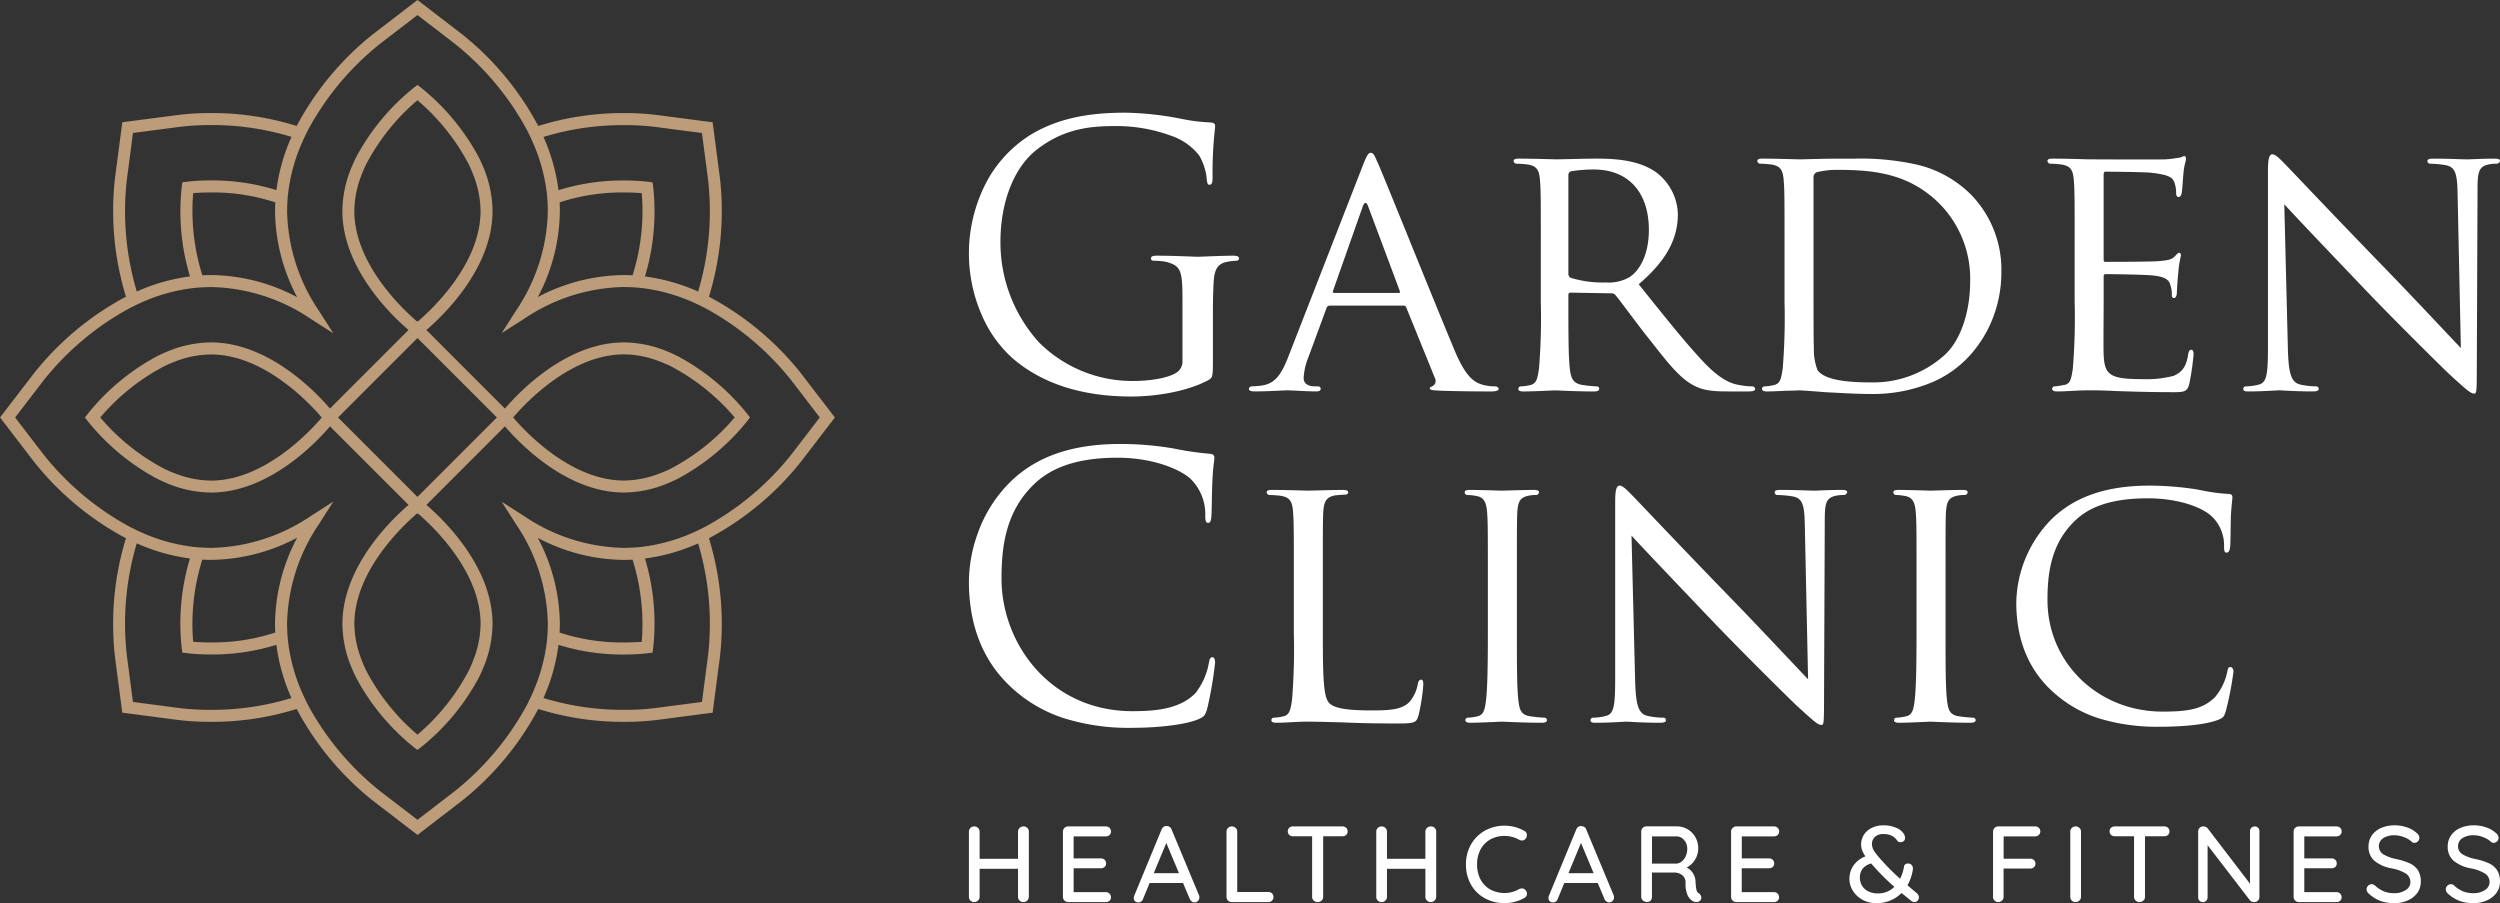 <svg xmlns="http://www.w3.org/2000/svg" width="381.011" height="137.642" viewBox="0 0 381.011 137.642">
  <rect x="0" y="0" width="381.011" height="137.642" fill="#333333" stroke="none"/>
  <g id="Group_1" data-name="Group 1" transform="translate(-47.795 -40.401)">
    <path id="Kształt_11" data-name="Kształt 11" d="M424.782,178.043a6.191,6.191,0,0,1-2.128-.337,5.409,5.409,0,0,1-1.764-1.1.878.878,0,0,1-.347-.675.751.751,0,0,1,.231-.534.73.73,0,0,1,.544-.241.69.69,0,0,1,.479.183,4.566,4.566,0,0,0,1.361.9,4.19,4.19,0,0,0,1.59.29,3.105,3.105,0,0,0,1.754-.478,1.422,1.422,0,0,0,.718-1.2,1.551,1.551,0,0,0-.718-1.327,6.39,6.39,0,0,0-2.134-.78,5.7,5.7,0,0,1-2.612-1.138,2.748,2.748,0,0,1-.917-2.19,2.926,2.926,0,0,1,.513-1.705,3.309,3.309,0,0,1,1.418-1.127,5.086,5.086,0,0,1,2.043-.4,5.654,5.654,0,0,1,1.929.329,4.084,4.084,0,0,1,1.47.872.95.95,0,0,1,.378.71.747.747,0,0,1-.222.527.721.721,0,0,1-.536.23.559.559,0,0,1-.38-.132,3.4,3.4,0,0,0-1.188-.724,4.034,4.034,0,0,0-1.451-.3,3.053,3.053,0,0,0-1.754.454,1.459,1.459,0,0,0,0,2.431,6.17,6.17,0,0,0,1.937.725,10.358,10.358,0,0,1,2.1.657,2.975,2.975,0,0,1,1.262,1.053,3.187,3.187,0,0,1,.445,1.763,2.855,2.855,0,0,1-.536,1.7,3.559,3.559,0,0,1-1.46,1.151A4.928,4.928,0,0,1,424.782,178.043Zm-12.07,0a6.191,6.191,0,0,1-2.128-.337,5.416,5.416,0,0,1-1.764-1.1.878.878,0,0,1-.347-.675.751.751,0,0,1,.231-.534.731.731,0,0,1,.544-.241.685.685,0,0,1,.478.183,4.589,4.589,0,0,0,1.361.9,4.2,4.2,0,0,0,1.591.29,3.108,3.108,0,0,0,1.756-.478,1.422,1.422,0,0,0,.718-1.2,1.551,1.551,0,0,0-.718-1.327,6.4,6.4,0,0,0-2.136-.78,5.7,5.7,0,0,1-2.612-1.138,2.748,2.748,0,0,1-.917-2.19,2.926,2.926,0,0,1,.513-1.705,3.308,3.308,0,0,1,1.418-1.127,5.09,5.09,0,0,1,2.045-.4,5.654,5.654,0,0,1,1.929.329,4.07,4.07,0,0,1,1.469.872.948.948,0,0,1,.378.71.746.746,0,0,1-.221.527.721.721,0,0,1-.536.23.559.559,0,0,1-.38-.132A3.4,3.4,0,0,0,414.2,168a4.034,4.034,0,0,0-1.451-.3,3.056,3.056,0,0,0-1.756.454,1.459,1.459,0,0,0,0,2.431,6.168,6.168,0,0,0,1.938.725,10.374,10.374,0,0,1,2.1.657,2.975,2.975,0,0,1,1.262,1.053,3.187,3.187,0,0,1,.445,1.763,2.855,2.855,0,0,1-.535,1.7,3.56,3.56,0,0,1-1.46,1.151A4.933,4.933,0,0,1,412.712,178.043Zm-79,0a4.218,4.218,0,0,1-2.071-.518,3.935,3.935,0,0,1-1.459-1.368,3.321,3.321,0,0,1-.527-1.784,3.593,3.593,0,0,1,.609-2.053,4.045,4.045,0,0,1,1.831-1.409,4.424,4.424,0,0,1-.494-.9,2.46,2.46,0,0,1-.165-.891,2.755,2.755,0,0,1,.412-1.473,2.937,2.937,0,0,1,1.186-1.062,3.92,3.92,0,0,1,1.8-.4,4.736,4.736,0,0,1,2.005.4,2.364,2.364,0,0,1,1.179,1.029,1.124,1.124,0,0,1,.115.509.59.59,0,0,1-.19.445.7.7,0,0,1-.5.18.57.57,0,0,1-.527-.263,2.185,2.185,0,0,0-.85-.733,2.9,2.9,0,0,0-1.229-.237,1.816,1.816,0,0,0-1.294.428,1.45,1.45,0,0,0-.454,1.1,2.1,2.1,0,0,0,.428,1.2,14.9,14.9,0,0,0,1.221,1.464l.3.33a32.072,32.072,0,0,0,2.341,2.29,6.236,6.236,0,0,0,.594-1.848c.054-.316.276-.476.66-.476a.64.64,0,0,1,.536.274.813.813,0,0,1,.157.632,7,7,0,0,1-.824,2.407c.486.423.945.81,1.4,1.182a.918.918,0,0,1,.346.677.756.756,0,0,1-.182.462.58.58,0,0,1-.478.23.766.766,0,0,1-.462-.131L337.6,176.5A5.3,5.3,0,0,1,333.709,178.043ZM332.982,172h0a2.476,2.476,0,0,0-1.335.823,2.2,2.2,0,0,0-.4,1.319,2.449,2.449,0,0,0,.3,1.187,2.279,2.279,0,0,0,.922.887,3.2,3.2,0,0,0,1.551.345,3.456,3.456,0,0,0,2.489-1.005,32.964,32.964,0,0,1-2.984-2.93c-.14-.15-.308-.343-.545-.626ZM277.1,178.043a6.215,6.215,0,0,1-2.944-.709,5.351,5.351,0,0,1-2.143-2.058,6.105,6.105,0,0,1-.8-3.159,6,6,0,0,1,.765-3.008A5.618,5.618,0,0,1,274.091,167a6.208,6.208,0,0,1,6.012.024.7.7,0,0,1,.394.66.846.846,0,0,1-.2.543.641.641,0,0,1-.544.265.925.925,0,0,1-.445-.113,4.44,4.44,0,0,0-2.21-.576,4.325,4.325,0,0,0-2.184.541,3.8,3.8,0,0,0-1.477,1.523,4.693,4.693,0,0,0-.527,2.25,4.838,4.838,0,0,0,.544,2.354,3.75,3.75,0,0,0,1.5,1.507,4.448,4.448,0,0,0,2.144.518,4.258,4.258,0,0,0,2.21-.591.92.92,0,0,1,.429-.1.7.7,0,0,1,.577.28.852.852,0,0,1,.2.528.7.7,0,0,1-.108.372.768.768,0,0,1-.289.272,6.257,6.257,0,0,1-1.443.577A6.142,6.142,0,0,1,277.1,178.043Zm15.946-.114a.687.687,0,0,1-.421-.141,1,1,0,0,1-.305-.385l-1.021-2.424h-5.1l-1.005,2.439a.728.728,0,0,1-.274.38.707.707,0,0,1-.419.131.718.718,0,0,1-.527-.181.665.665,0,0,1-.183-.494,1.917,1.917,0,0,1,.034-.265l4.2-10.175a.922.922,0,0,1,.321-.406.664.664,0,0,1,.374-.112,1.244,1.244,0,0,1,.54.137.711.711,0,0,1,.281.381l4.189,10.043a1.011,1.011,0,0,1,.049.314.748.748,0,0,1-.742.758Zm-4.3-9.057-1.912,4.609h3.842Zm-58.9,9.057a.687.687,0,0,1-.421-.141.987.987,0,0,1-.305-.385l-1.021-2.424H223l-1.006,2.439a.721.721,0,0,1-.273.38.707.707,0,0,1-.419.131.722.722,0,0,1-.528-.181.668.668,0,0,1-.182-.494,1.914,1.914,0,0,1,.034-.265l4.2-10.175a.93.93,0,0,1,.32-.406.669.669,0,0,1,.375-.112.789.789,0,0,1,.1.006.8.8,0,0,1,.445.131.717.717,0,0,1,.281.381l4.189,10.043a1.011,1.011,0,0,1,.049.314.75.75,0,0,1-.743.758Zm-4.3-9.057-1.913,4.609h3.842Zm178.334,9.007h-5.738a.788.788,0,0,1-.791-.792v-9.943a.791.791,0,0,1,.791-.794h5.738a.791.791,0,0,1,.57.216.739.739,0,0,1,.222.557.693.693,0,0,1-.222.536.786.786,0,0,1-.57.208h-4.9v3.358h4.155a.8.8,0,0,1,.569.212.733.733,0,0,1,.222.545.681.681,0,0,1-.222.543.806.806,0,0,1-.569.2h-4.155v3.64h4.9a.775.775,0,0,1,.792.774.7.7,0,0,1-.222.536A.8.8,0,0,1,403.871,177.88Zm-12.531,0a1.073,1.073,0,0,1-.355-.058.585.585,0,0,1-.272-.173l-6.481-8.432v7.939a.711.711,0,0,1-.207.518.7.7,0,0,1-.518.206.67.67,0,0,1-.512-.206.729.729,0,0,1-.2-.518V167.144a.786.786,0,0,1,.222-.572.753.753,0,0,1,.553-.222,1.012,1.012,0,0,1,.38.074.669.669,0,0,1,.281.208l6.464,8.446v-8a.7.7,0,0,1,.207-.518.712.712,0,0,1,.518-.206.69.69,0,0,1,.512.206.734.734,0,0,1,.2.518v10a.807.807,0,0,1-.222.577A.766.766,0,0,1,391.341,177.88Zm-17.478,0a.843.843,0,0,1-.6-.23.75.75,0,0,1-.238-.562v-9.237H370.1a.811.811,0,0,1-.569-.206.712.712,0,0,1-.222-.551.7.7,0,0,1,.222-.537.814.814,0,0,1,.569-.206h7.537a.825.825,0,0,1,.57.206.722.722,0,0,1,.222.553.68.68,0,0,1-.222.541.831.831,0,0,1-.57.2H374.7v9.237a.748.748,0,0,1-.239.562A.837.837,0,0,1,373.863,177.88Zm-9.746,0a.781.781,0,0,1-.587-.23.807.807,0,0,1-.221-.577v-9.928a.765.765,0,0,1,.23-.562.8.8,0,0,1,.593-.232.8.8,0,0,1,.57.232.754.754,0,0,1,.239.562v9.928a.763.763,0,0,1-.247.577A.822.822,0,0,1,364.117,177.88Zm-11.774,0a.783.783,0,0,1-.577-.23.758.758,0,0,1-.231-.562v-9.943a.791.791,0,0,1,.791-.794h5.623a.79.79,0,0,1,.569.216.739.739,0,0,1,.222.557.7.7,0,0,1-.229.521.782.782,0,0,1-.562.223h-4.8v3.407h4.056a.791.791,0,0,1,.57.214.742.742,0,0,1,.222.561.688.688,0,0,1-.222.511.8.8,0,0,1-.57.211H353.15v4.315a.745.745,0,0,1-.239.562A.79.79,0,0,1,352.343,177.88Zm-34.2,0h-5.738a.79.79,0,0,1-.792-.792v-9.943a.793.793,0,0,1,.792-.794h5.738a.794.794,0,0,1,.57.216.739.739,0,0,1,.222.557.693.693,0,0,1-.222.536.789.789,0,0,1-.57.208h-4.9v3.358H317.4a.8.8,0,0,1,.569.212.733.733,0,0,1,.222.545.681.681,0,0,1-.222.543.806.806,0,0,1-.569.2h-4.156v3.64h4.9a.775.775,0,0,1,.792.774.7.7,0,0,1-.222.536A.805.805,0,0,1,318.144,177.88Zm-11.822,0a.977.977,0,0,1-.528-.131,2.041,2.041,0,0,1-.808-.907,4.261,4.261,0,0,1-.313-1.842,1.478,1.478,0,0,0-.495-1.22,2.013,2.013,0,0,0-1.286-.4H299.56v3.7a.832.832,0,0,1-.2.57.657.657,0,0,1-.512.222.983.983,0,0,1-.652-.23.71.71,0,0,1-.271-.562v-9.943a.791.791,0,0,1,.791-.794h4.634a3.188,3.188,0,0,1,1.633.438,3.261,3.261,0,0,1,1.186,1.2,3.368,3.368,0,0,1,.446,1.72,3.237,3.237,0,0,1-.495,1.723,3.187,3.187,0,0,1-1.269,1.193,2.457,2.457,0,0,1,.965.872,2.614,2.614,0,0,1,.387,1.3,9.119,9.119,0,0,0,.148,1.276.706.706,0,0,0,.364.483.89.89,0,0,1,.264.29.705.705,0,0,1,.1.355.59.59,0,0,1-.221.508A.879.879,0,0,1,306.321,177.88Zm-6.762-10.012v4.148h3.76a1.424,1.424,0,0,0,.782-.328,2.139,2.139,0,0,0,.6-.8,2.67,2.67,0,0,0,.231-1.128,1.964,1.964,0,0,0-.486-1.341,1.528,1.528,0,0,0-1.179-.551ZM265.838,177.88a.791.791,0,0,1-.569-.23.76.76,0,0,1-.239-.577v-4.265h-5.853v4.265a.76.76,0,0,1-.248.577.822.822,0,0,1-.577.23.778.778,0,0,1-.586-.23.8.8,0,0,1-.222-.577v-9.928a.762.762,0,0,1,.231-.562.843.843,0,0,1,1.162,0,.752.752,0,0,1,.239.562v4.145h5.853v-4.145a.74.74,0,0,1,.247-.562.826.826,0,0,1,.577-.232.817.817,0,0,1,.595.222.768.768,0,0,1,.231.572v9.928a.859.859,0,0,1-.248.577A.809.809,0,0,1,265.838,177.88Zm-17.231,0a.839.839,0,0,1-.6-.23.747.747,0,0,1-.238-.562v-9.237h-2.92a.815.815,0,0,1-.57-.206.779.779,0,0,1,0-1.088.818.818,0,0,1,.57-.206h7.537a.82.82,0,0,1,.569.206.719.719,0,0,1,.222.553.678.678,0,0,1-.222.541.827.827,0,0,1-.569.2h-2.935v9.237a.748.748,0,0,1-.239.562A.838.838,0,0,1,248.607,177.88Zm-7.52,0h-5.574a.757.757,0,0,1-.569-.23.775.775,0,0,1-.222-.562v-9.943a.762.762,0,0,1,.231-.562.843.843,0,0,1,1.162,0,.754.754,0,0,1,.238.562v9.2h4.733a.792.792,0,0,1,.569.213.742.742,0,0,1,.223.56.719.719,0,0,1-.223.543A.778.778,0,0,1,241.087,177.88Zm-24.766,0h-5.738a.788.788,0,0,1-.792-.792v-9.943a.791.791,0,0,1,.792-.794h5.738a.794.794,0,0,1,.57.216.742.742,0,0,1,.221.557.7.7,0,0,1-.221.536.789.789,0,0,1-.57.208h-4.9v3.358h4.155a.8.8,0,0,1,.57.212.736.736,0,0,1,.222.545.692.692,0,0,1-.222.543.81.81,0,0,1-.57.2h-4.155v3.64h4.9a.773.773,0,0,1,.791.774.7.7,0,0,1-.221.536A.805.805,0,0,1,216.32,177.88Zm-12.565,0a.785.785,0,0,1-.57-.23.773.773,0,0,1-.239-.577v-4.265h-5.853v4.265a.763.763,0,0,1-.247.577.825.825,0,0,1-.577.23.781.781,0,0,1-.587-.23.807.807,0,0,1-.222-.577v-9.928a.765.765,0,0,1,.231-.562.8.8,0,0,1,.593-.232.792.792,0,0,1,.569.232.752.752,0,0,1,.239.562v4.145h5.853v-4.145a.74.74,0,0,1,.247-.562.869.869,0,0,1,1.172-.01.768.768,0,0,1,.231.572v9.928a.859.859,0,0,1-.248.577A.808.808,0,0,1,203.756,177.88Zm16.628-26.556a33.015,33.015,0,0,1-10.589-1.511,21.461,21.461,0,0,1-7.647-4.448c-4.437-3.975-6.686-9.47-6.686-16.333a22.082,22.082,0,0,1,1.251-7.077,20.788,20.788,0,0,1,4.939-7.989c3.979-3.973,9.492-5.9,16.855-5.9a47.844,47.844,0,0,1,8.013.662l.232.043a46.086,46.086,0,0,0,5.4.785c.6.056.717.265.717.608a6.135,6.135,0,0,1-.062.684c-.058.476-.146,1.2-.213,2.4-.066,1.07-.093,2.567-.115,3.769-.015.846-.029,1.574-.051,1.917-.059.866-.184,1.158-.5,1.158-.377,0-.441-.357-.441-1.158a7.573,7.573,0,0,0-2.321-5.63c-1.828-1.565-5.955-3.145-11.053-3.145-5.758,0-9.915,1.318-12.71,4.029-4.383,4.194-4.973,9.632-4.973,14.4,0,9.929,7.462,20.2,19.949,20.2,3.594,0,7.246-.334,9.617-2.758a10.516,10.516,0,0,0,2.045-4.635c.107-.585.207-.829.553-.829.242,0,.387.31.387.829a57.808,57.808,0,0,1-1.216,7.064c-.329,1.036-.436,1.155-1.436,1.6C227.98,150.991,223.5,151.323,220.383,151.323Zm156.638-.165a30.262,30.262,0,0,1-9.317-1.27A18.787,18.787,0,0,1,361,146.135c-3.924-3.372-5.913-8.05-5.913-13.9a18.512,18.512,0,0,1,5.47-12.8c3.518-3.38,8.363-5.023,14.81-5.023a47.91,47.91,0,0,1,7.073.552l.795.147a27.812,27.812,0,0,0,4.179.57c.538,0,.608.266.608.5,0,.168-.021.371-.053.678-.042.4-.105,1.006-.167,1.974-.025.7-.038,1.6-.051,2.463v.016c-.015,1.008-.029,1.961-.059,2.322-.064.82-.336.993-.553.993-.329,0-.387-.32-.387-.993a6.077,6.077,0,0,0-2.045-4.69c-1.88-1.577-5.632-2.6-9.559-2.6-5.02,0-8.6,1.065-10.942,3.257-3.846,3.545-4.365,8.182-4.365,12.25,0,9.53,7.694,17,17.517,17,3.846,0,6.142-.341,8.013-2.205a8.67,8.67,0,0,0,1.88-3.921c.108-.493.163-.663.5-.663.218,0,.441.335.441.663a49.333,49.333,0,0,1-1.16,6.016c-.275.88-.38,1.046-1.216,1.381C383.364,151.056,378.849,151.159,377.021,151.159Zm-51.624-.278c-.5,0-.985-.375-3.7-2.869-.47-.416-7.436-7.256-12.655-12.69-5.8-6.079-11.133-11.67-12.6-13.3l.553,22.129c.109,3.814.531,5.015,1.879,5.353a11.6,11.6,0,0,0,2.43.275.379.379,0,0,1,.388.387c0,.257-.3.387-.885.387-1.973,0-3.5-.084-4.41-.134-.351-.019-.6-.033-.73-.033s-.425.016-.824.038c-.877.048-2.344.129-3.873.129-.5,0-.773-.062-.773-.387a.379.379,0,0,1,.387-.387,7.681,7.681,0,0,0,1.99-.275c1.209-.331,1.381-1.544,1.381-5.849V116.78c0-1.641.2-2.373.663-2.373.477,0,1.16.7,1.659,1.211.081.083.154.157.221.224.25.25,1.153,1.2,2.52,2.634,2.9,3.043,7.751,8.137,12.842,13.369,3.134,3.237,6.388,6.685,8.764,9.2l.005.006c1.233,1.307,2.207,2.339,2.726,2.876l-.5-23.508c-.056-3.028-.327-4.082-1.824-4.357a15.294,15.294,0,0,0-2.376-.222.387.387,0,0,1-.386-.441c0-.276.376-.332.941-.332,1.472,0,3,.049,4.009.082.516.017.889.029,1.073.029s.514-.013.922-.031c.766-.032,1.921-.08,3.222-.08.437,0,.885.039.885.332a.547.547,0,0,1-.553.441,5.5,5.5,0,0,0-1.16.11c-1.63.336-1.713,1.312-1.713,4.085l-.112,27.479C325.782,150.631,325.724,150.881,325.4,150.881Zm-64.5-.219c-3.4,0-6.162-.054-8.455-.166l-1.384-.036c-1.564-.042-2.8-.075-3.921-.075-.7,0-1.367.018-1.991.055-1.056.059-2.065.113-2.817.113-.52,0-.773-.127-.773-.387a.376.376,0,0,1,.386-.387,7.424,7.424,0,0,0,1.491-.219c.911-.216,1.046-1.068,1.252-2.359l.02-.125a94.964,94.964,0,0,0,.276-10.155v-8.278c0-7.292,0-8.606-.111-10.1-.113-1.652-.415-2.377-1.99-2.593a15.6,15.6,0,0,0-1.657-.11.467.467,0,0,1-.387-.385c0-.276.224-.388.773-.388,1.633,0,3.7.06,4.808.092.39.011.647.019.719.019s.391-.009.848-.021h.009c1.2-.031,3.426-.09,4.5-.09.528,0,.774.123.774.388,0,.167-.222.33-.387.33-.341,0-1.07.057-1.6.11-1.438.274-1.715,1.005-1.823,2.648-.056,1.492-.056,2.806-.056,10.1v8.39c0,6.679.094,9.694,1,10.539.784.783,2.657,1.1,6.466,1.1,2.723,0,4.737-.1,5.857-1.433a5.756,5.756,0,0,0,1.16-2.651c.065-.379.25-.606.5-.606.227,0,.332.228.332.718a29.419,29.419,0,0,1-.719,4.69C263.666,150.481,263.537,150.662,260.9,150.662Zm87.218-.11c-2.106,0-4.508-.1-5.533-.146-.3-.013-.5-.021-.545-.021-.083,0-.417.015-.88.036-1.078.049-2.883.131-3.928.131-.52,0-.773-.127-.773-.387a.376.376,0,0,1,.386-.387,7.449,7.449,0,0,0,1.492-.219c.932-.221,1.1-1.086,1.271-2.484.194-1.691.276-4.728.276-10.155v-8.278c0-7.292,0-8.606-.111-10.1-.113-1.638-.532-2.325-1.546-2.535a8.507,8.507,0,0,0-1.492-.167.413.413,0,0,1-.387-.385c0-.276.224-.388.773-.388,1.133,0,2.971.055,4.069.088.446.013.768.023.849.023.062,0,.357-.009.765-.021,1.055-.031,3.02-.09,4.1-.09.55,0,.775.112.775.388a.468.468,0,0,1-.388.385,5.484,5.484,0,0,0-1.216.11c-1.326.275-1.6.919-1.713,2.593-.056,1.492-.056,2.806-.056,10.1v8.278c0,4.593,0,8.221.221,10.155.168,1.4.344,2.264,1.768,2.484a20.664,20.664,0,0,0,2.211.219.376.376,0,0,1,.386.387C348.889,150.415,348.615,150.552,348.116,150.552Zm-65.33,0c-2.106,0-4.508-.1-5.533-.146-.3-.013-.5-.021-.545-.021-.084,0-.419.015-.882.036-1.081.049-2.883.131-3.926.131-.52,0-.773-.127-.773-.387a.376.376,0,0,1,.386-.387,7.423,7.423,0,0,0,1.491-.219c.933-.221,1.1-1.086,1.272-2.484.194-1.691.276-4.728.276-10.155v-8.278c0-7.292,0-8.606-.111-10.1-.113-1.638-.532-2.325-1.546-2.535a8.521,8.521,0,0,0-1.492-.167.413.413,0,0,1-.387-.385c0-.276.224-.388.772-.388,1.133,0,2.969.055,4.067.088.449.013.772.023.853.023.062,0,.357-.009.765-.021,1.055-.031,3.02-.09,4.1-.09.55,0,.775.112.775.388a.468.468,0,0,1-.388.385,5.484,5.484,0,0,0-1.216.11c-1.326.275-1.6.919-1.713,2.593-.056,1.492-.056,2.806-.056,10.1v8.278c0,4.593,0,8.221.221,10.155.168,1.4.344,2.264,1.768,2.484a20.712,20.712,0,0,0,2.211.219.376.376,0,0,1,.386.387C283.559,150.415,283.285,150.552,282.786,150.552Zm-62.568-49.719c-7.575,0-13.692-1.987-18.181-5.9a18.8,18.8,0,0,1-4.552-6.374,23.44,23.44,0,0,1,.746-20.584,19.084,19.084,0,0,1,6.459-6.925c4.957-3.081,10.46-3.476,14.7-3.476a47.993,47.993,0,0,1,8.455.938,27.7,27.7,0,0,0,4.477.552c.595.059.663.312.663.5,0,.21-.028.471-.07.866a59.245,59.245,0,0,0-.317,6.968c0,.888-.116,1.159-.5,1.159-.275,0-.332-.328-.388-.828a8.568,8.568,0,0,0-1.16-3.641,9.2,9.2,0,0,0-4.338-3.021,24.078,24.078,0,0,0-8.649-1.449c-3.742,0-7.764.441-11.825,3.641-3.426,2.714-5.471,7.955-5.471,14.018a22.669,22.669,0,0,0,5.858,15.286,20.126,20.126,0,0,0,14.478,5.9c2.132,0,4.906-.358,6.3-1.158a2.018,2.018,0,0,0,1.106-1.933V85.99c0-4.442-.279-5.08-2.488-5.683a10.331,10.331,0,0,0-1.879-.166c-.212,0-.441-.1-.441-.333,0-.317.248-.44.884-.44,1.865,0,4.322.094,5.5.139.406.016.674.026.743.026s.432-.014.92-.033h.006c1.238-.049,3.311-.131,4.488-.131.636,0,.884.123.884.44,0,.229-.229.333-.441.333a8.134,8.134,0,0,0-1.37.164l-.012,0c-1.576.289-1.943,1.371-2.045,3.143s-.11,3.432-.11,5.738v6.181c0,2.492-.061,2.6-.719,2.981C228.481,100.181,223.619,100.833,220.218,100.833Zm112.588-.389c-1.78,0-3.919-.116-5.806-.219l-.992-.053c-2.056-.164-3.747-.278-3.98-.278-.027,0-.1,0-.209.008h-.005c-.333.015-1.025.047-1.774.047-1.349.075-2.307.111-2.929.111-.527,0-.773-.122-.773-.385a.376.376,0,0,1,.386-.388,7.339,7.339,0,0,0,1.492-.22c.911-.215,1.046-1.067,1.252-2.358l.02-.126a94.946,94.946,0,0,0,.276-10.154V78.152c0-7.294,0-8.608-.112-10.1-.113-1.651-.415-2.377-1.989-2.593a15.369,15.369,0,0,0-1.657-.111.468.468,0,0,1-.388-.386c0-.274.224-.386.773-.386,1.633,0,3.758.06,4.9.092.4.011.665.019.738.019.168,0,.571-.01,1.129-.024h.007c1.268-.032,3.388-.086,5.386-.086.308,0,.631,0,.97,0h.013c.366,0,.748,0,1.144,0a38.858,38.858,0,0,1,8.709.795,17.224,17.224,0,0,1,8.672,4.565,16.377,16.377,0,0,1,4.753,11.92,19.175,19.175,0,0,1-1.61,7.774,18.357,18.357,0,0,1-3.64,5.414,16.561,16.561,0,0,1-5.057,3.511A23.4,23.4,0,0,1,332.807,100.445Zm-5.085-34.157a13.042,13.042,0,0,0-2.929.331.821.821,0,0,0-.608.939V83.23c0,5,0,9.326.055,10.209a8.668,8.668,0,0,0,.553,3.364c.868,1.263,3.507,1.877,8.069,1.877a16.224,16.224,0,0,0,11.383-4.248c2.352-2.195,3.813-6.466,3.813-11.148a16.278,16.278,0,0,0-4.586-11.753C338.684,66.693,333.066,66.288,327.721,66.288Zm97.162,34.1c-.5,0-.985-.375-3.7-2.869-.471-.418-7.441-7.262-12.654-12.691-5.291-5.541-11.065-11.6-12.6-13.3l.552,22.129c.11,3.814.532,5.015,1.88,5.353a11.608,11.608,0,0,0,2.43.274.379.379,0,0,1,.387.388c0,.259-.289.385-.884.385-1.974,0-3.5-.084-4.41-.133-.351-.019-.6-.033-.73-.033s-.425.016-.824.038c-.877.048-2.344.129-3.873.129-.513,0-.773-.06-.773-.385a.379.379,0,0,1,.387-.388,7.682,7.682,0,0,0,1.989-.274c1.21-.331,1.382-1.544,1.382-5.849V66.288c0-1.641.2-2.372.663-2.372.476,0,1.157.7,1.655,1.207.08.082.155.159.224.228.254.254,1.184,1.23,2.592,2.708l.007.007c2.887,3.031,7.72,8.1,12.764,13.289,3.146,3.249,6.405,6.7,8.786,9.227,1.226,1.3,2.193,2.324,2.708,2.858l-.5-23.51c-.056-3.027-.327-4.081-1.824-4.358a15.369,15.369,0,0,0-2.376-.221.387.387,0,0,1-.386-.441c0-.275.376-.331.94-.331,1.472,0,3,.049,4.009.082.517.017.889.029,1.074.029s.514-.013.921-.031c.765-.032,1.921-.08,3.223-.08.459,0,.884.04.884.331a.547.547,0,0,1-.552.441,5.468,5.468,0,0,0-1.161.111c-1.63.337-1.713,1.313-1.713,4.083l-.111,27.48C425.27,100.14,425.211,100.39,424.884,100.39Zm-46.148-.218c-2.988,0-5.375-.074-7.293-.133h-.016L370.281,100c-2.046-.111-3.34-.111-4.035-.111-.246,0-1.125,0-2.1.056-1.272.075-2.194.111-2.817.111-.527,0-.773-.122-.773-.385a.376.376,0,0,1,.385-.388,5.587,5.587,0,0,0,.957-.128c.192-.036.373-.071.535-.091.9-.16,1.04-1.021,1.246-2.325l.025-.159a94.946,94.946,0,0,0,.276-10.154V78.152c0-7.294,0-8.608-.112-10.1-.112-1.651-.414-2.376-1.989-2.593a15.369,15.369,0,0,0-1.657-.111.468.468,0,0,1-.387-.386c0-.274.224-.386.773-.386,1.633,0,3.758.06,4.9.092.4.011.665.019.738.019l.572,0h.068c1.456.007,4.865.022,7.54.022,1.947,0,3.1-.008,3.426-.024.737-.044,1.432-.154,1.893-.227.128-.02.234-.037.317-.049a1.61,1.61,0,0,0,.268-.1,1.01,1.01,0,0,1,.395-.119c.2,0,.221.309.221.442a2.306,2.306,0,0,1-.095.5,9.622,9.622,0,0,0-.29,1.706c-.021.163-.049.552-.081,1-.056.775-.126,1.739-.2,2.088-.05.2-.209.5-.443.5-.261,0-.388-.2-.388-.607a5.05,5.05,0,0,0-.276-1.654c-.339-.793-.89-1.111-3.48-1.435-.812-.109-6.4-.167-7.018-.167-.23,0-.276.191-.276.5V79.807c0,.333,0,.5.276.5,1.172,0,7.072-.005,8.123-.111l.092-.009c1.123-.107,1.8-.171,2.284-.655.068-.068.131-.133.191-.195.231-.239.4-.411.529-.411.181,0,.276.133.276.385a2.84,2.84,0,0,1-.079.469,14.514,14.514,0,0,0-.308,2.125c-.107.919-.22,2.685-.22,3.037,0,.438-.137.88-.442.88-.214,0-.331-.156-.331-.44a4.136,4.136,0,0,0-.222-1.545c-.176-.706-.666-1.22-2.486-1.435-1.3-.164-6.363-.222-7.349-.222a.292.292,0,0,0-.332.333V86.43c0,.446,0,1.192-.009,2.057V88.5c-.013,2.216-.031,5.252.009,5.928.111,3.156,1.033,3.752,5.8,3.752a16.266,16.266,0,0,0,4.864-.5c1.347-.586,1.946-1.469,2.21-3.255.111-.556.223-.717.5-.717.219,0,.329.241.329.717a38.909,38.909,0,0,1-.661,4.525C381.111,100.172,380.608,100.172,378.735,100.172Zm-64.614-.112h-3.04c-2.592,0-3.9-.236-5.194-.937-2.1-1.105-3.9-3.408-6.624-6.893l-.006-.007c-1.12-1.388-2.255-2.9-3.256-4.238-.816-1.088-1.519-2.028-2-2.6a.744.744,0,0,0-.662-.278L287.155,85c-.23,0-.332.119-.332.385v1.1c0,4.562,0,8.166.22,10.1.157,1.31.388,2.255,1.933,2.484a18.306,18.306,0,0,0,2.156.22.343.343,0,0,1,.387.388c0,.248-.275.385-.775.385-2.058,0-4.416-.1-5.423-.145-.3-.013-.494-.021-.544-.021l-.252.011c-.82.038-3.3.155-4.556.155-.527,0-.773-.122-.773-.385a.376.376,0,0,1,.386-.388,7.336,7.336,0,0,0,1.491-.22c.911-.215,1.046-1.067,1.252-2.358l.02-.126a94.957,94.957,0,0,0,.276-10.154V78.152c0-7.294,0-8.608-.111-10.1-.113-1.651-.415-2.376-1.989-2.593a15.377,15.377,0,0,0-1.658-.111.468.468,0,0,1-.387-.386c0-.274.224-.386.773-.386,1.633,0,3.817.06,4.991.092h.015c.4.011.671.018.742.018.183,0,.846-.015,1.685-.034,1.456-.033,3.448-.077,4.394-.077,3.028,0,6.473.243,9.062,2.041a8.249,8.249,0,0,1,3.371,6.4c0,3.885-1.841,7.187-5.968,10.706l.8,1c3.617,4.516,6.741,8.415,9.369,11.142,2.5,2.553,4.081,3.074,5.415,3.257a9.084,9.084,0,0,0,1.714.164.428.428,0,0,1,.442.388C315.282,99.959,314.978,100.06,314.122,100.06ZM290.691,66.233a21.152,21.152,0,0,0-3.482.275.6.6,0,0,0-.386.553V82.123a.68.68,0,0,0,.332.607,16.256,16.256,0,0,0,5.359.718,6.289,6.289,0,0,0,3.648-.825c1.834-1.224,2.929-3.905,2.929-7.174C299.09,69.678,295.95,66.233,290.691,66.233ZM275.1,100.06c-2.779,0-5.507-.039-7.68-.111l-.357-.02c-.758-.04-1.357-.072-1.357-.31,0-.183.074-.216.223-.282.033-.015.07-.031.11-.051a.916.916,0,0,0,.492-.476,1.007,1.007,0,0,0-.05-.794l-4.366-10.759c-.11-.222-.168-.278-.443-.278H250.455a.512.512,0,0,0-.5.39l-2.763,7.5a9.684,9.684,0,0,0-.717,3.144c0,1.178,1.268,1.27,1.657,1.27h.441c.34,0,.5.123.5.388s-.242.385-.719.385c-.687,0-1.9-.059-2.882-.106-.674-.033-1.257-.061-1.483-.061-.166,0-.538.018-1.053.043-1.011.049-2.538.123-3.864.123-.641,0-.94-.122-.94-.385a.43.43,0,0,1,.441-.388,13.3,13.3,0,0,0,1.436-.112c2.111-.262,3.066-1.714,4.09-4.3l11.439-29.358c.608-1.546.832-1.821,1.16-1.821.4,0,.583.422.893,1.121l0,.006c.077.175.165.372.265.583.423.95,2.417,5.856,4.726,11.536l0,.01c2.519,6.2,5.373,13.217,6.929,16.928,1.715,4.068,2.988,4.767,4.145,5.134a6.76,6.76,0,0,0,1.935.274c.293,0,.608.121.608.388C276.206,99.959,275.611,100.06,275.1,100.06ZM255.9,71.324c-.138,0-.278.181-.415.537L250.952,84.72a.321.321,0,0,0,.015.271.182.182,0,0,0,.151.058h9.835a.208.208,0,0,0,.172-.054c.04-.052.028-.14-.006-.276l-4.808-12.858C256.175,71.5,256.036,71.324,255.9,71.324Z" fill="#fff"/>
    <path id="Kształt_12_kopia_2" data-name="Kształt 12 kopia 2" d="M104.607,162.415a44.56,44.56,0,0,1-11.6-13.968,43.084,43.084,0,0,1-13.057,1.967,40.181,40.181,0,0,1-5.007-.286l-8.515-1.116L65.316,140.5a44.579,44.579,0,0,1,1.672-18.068A44.644,44.644,0,0,1,53.03,110.838L47.8,104.023l5.234-6.809a44.67,44.67,0,0,1,13.958-11.6,44.564,44.564,0,0,1-1.672-18.065l1.115-8.516,8.515-1.114a39.561,39.561,0,0,1,5.009-.289A43.113,43.113,0,0,1,93.01,59.6a44.518,44.518,0,0,1,11.6-13.967L111.42,40.4l6.808,5.233a44.575,44.575,0,0,1,11.6,13.967,43.106,43.106,0,0,1,13.057-1.967,39.475,39.475,0,0,1,5,.289l8.516,1.114,1.118,8.516a44.638,44.638,0,0,1-1.675,18.065,44.727,44.727,0,0,1,13.962,11.6l5.232,6.809-5.232,6.815a44.739,44.739,0,0,1-13.962,11.592,44.653,44.653,0,0,1,1.675,18.068l-1.118,8.513-8.516,1.116a40.119,40.119,0,0,1-5,.286,43.068,43.068,0,0,1-13.056-1.967,44.616,44.616,0,0,1-11.6,13.968l-6.808,5.232Zm-8.251-42.062a27.961,27.961,0,0,0-4.811,15.133c0,.2.011.391.013.585.011.333.023.665.043.994s.045.634.078.952a27.036,27.036,0,0,0,2.262,8.169c.125.283.259.563.392.841s.266.544.4.812a42.761,42.761,0,0,0,10.986,13.128l5.7,4.375,5.694-4.375A42.752,42.752,0,0,0,128.1,147.838c.137-.267.271-.538.4-.812s.266-.558.392-.841a27.01,27.01,0,0,0,2.262-8.169c.032-.318.057-.635.078-.952s.034-.661.041-.994c0-.193.015-.388.015-.585a27.951,27.951,0,0,0-4.8-15.115l-2.236-3.5,3.5,2.237A27.968,27.968,0,0,0,142.88,123.9c.193,0,.386-.013.577-.016.336-.008.668-.022,1-.043s.651-.042.972-.079a27.039,27.039,0,0,0,8.164-2.265c.28-.13.553-.257.824-.387s.551-.27.819-.413a42.718,42.718,0,0,0,13.121-10.976l4.376-5.7-4.376-5.7a42.758,42.758,0,0,0-13.121-10.981c-.268-.134-.54-.273-.819-.406s-.545-.261-.824-.388a27.119,27.119,0,0,0-8.164-2.267c-.321-.033-.646-.059-.972-.08s-.662-.033-1-.041c-.194,0-.387-.014-.581-.014a27.953,27.953,0,0,0-15.123,4.79l-3.5,2.235,2.234-3.5a27.966,27.966,0,0,0,4.8-15.116c0-.2-.012-.388-.015-.58-.007-.336-.018-.665-.041-1s-.046-.635-.078-.953a26.986,26.986,0,0,0-2.262-8.167q-.19-.427-.392-.843c-.134-.274-.268-.544-.4-.809a42.711,42.711,0,0,0-10.984-13.129l-5.694-4.377-5.7,4.377A42.616,42.616,0,0,0,94.739,60.213c-.139.265-.271.535-.4.809s-.267.559-.392.843a27.012,27.012,0,0,0-2.262,8.167c-.033.318-.059.634-.078.953s-.032.66-.043,1c0,.193-.013.384-.013.58A27.978,27.978,0,0,0,96.356,87.7L98.6,91.2,95.094,88.96a27.981,27.981,0,0,0-15.139-4.809c-.193,0-.382.009-.575.014-.337.008-.671.02-1,.041s-.651.047-.974.08a27,27,0,0,0-8.165,2.267c-.278.123-.552.254-.825.386s-.548.269-.817.408A42.767,42.767,0,0,0,54.477,98.328l-4.377,5.7,4.377,5.7A42.78,42.78,0,0,0,67.6,120.7c.269.139.541.273.817.409s.547.261.825.387a27.05,27.05,0,0,0,8.166,2.265c.322.037.646.058.973.079s.663.035,1,.043c.194,0,.385.016.579.016a27.982,27.982,0,0,0,15.139-4.814l3.5-2.243Zm34.267,26.43a41.441,41.441,0,0,0,12.262,1.8,38.189,38.189,0,0,0,4.768-.271l7.121-.932.936-7.12a42.755,42.755,0,0,0-1.516-17.043,28.888,28.888,0,0,1-8.105,2.3,34.284,34.284,0,0,1,1.255,13.644l-.092.7-.694.092a31.056,31.056,0,0,1-3.695.2,32.773,32.773,0,0,1-9.949-1.474A28.9,28.9,0,0,1,130.622,146.783Zm-63.5-6.521.934,7.12,7.121.932a38.274,38.274,0,0,0,4.77.271,41.442,41.442,0,0,0,12.263-1.8,28.934,28.934,0,0,1-2.294-8.112,32.755,32.755,0,0,1-9.947,1.474h0a31.023,31.023,0,0,1-3.693-.2l-.7-.092-.089-.7a34.256,34.256,0,0,1,1.255-13.644,28.862,28.862,0,0,1-8.105-2.3A42.744,42.744,0,0,0,67.127,140.262Zm65.993-4.777c0,.446-.012.884-.035,1.32a30.568,30.568,0,0,0,9.778,1.51c1.179,0,2.133-.054,2.739-.1a32.717,32.717,0,0,0-1.4-12.519c-.436.022-.874.035-1.318.035a28.469,28.469,0,0,1-13.121-3.354A28.425,28.425,0,0,1,133.121,135.485Zm-55.887,2.727c.6.049,1.563.1,2.739.1a30.581,30.581,0,0,0,9.779-1.51c-.022-.437-.038-.874-.038-1.32a28.467,28.467,0,0,1,3.372-13.13,28.428,28.428,0,0,1-13.131,3.373c-.443,0-.883-.013-1.32-.038A32.668,32.668,0,0,0,77.234,138.212ZM93.086,85.693a28.466,28.466,0,0,1-3.372-13.132c0-.443.015-.88.038-1.316a30.522,30.522,0,0,0-9.779-1.514c-1.175,0-2.131.058-2.739.107a32.754,32.754,0,0,0,1.4,12.517c.437-.022.874-.036,1.317-.036A28.461,28.461,0,0,1,93.086,85.693Zm40-14.448c.023.436.035.873.035,1.316a28.431,28.431,0,0,1-3.361,13.116,28.473,28.473,0,0,1,13.121-3.357c.445,0,.885.014,1.32.04a32.559,32.559,0,0,0,1.4-12.521c-.606-.049-1.56-.107-2.739-.107A30.5,30.5,0,0,0,133.086,71.245ZM146.558,68.1l.694.093.092.695a34.3,34.3,0,0,1-1.255,13.648,28.945,28.945,0,0,1,8.105,2.3,42.741,42.741,0,0,0,1.516-17.041l-.936-7.121-7.121-.933a38.373,38.373,0,0,0-4.769-.271,41.424,41.424,0,0,0-12.262,1.8,28.923,28.923,0,0,1,2.292,8.114,32.811,32.811,0,0,1,9.949-1.476A31.19,31.19,0,0,1,146.558,68.1ZM75.184,59.733l-7.123.933-.934,7.121a42.733,42.733,0,0,0,1.516,17.041,28.919,28.919,0,0,1,8.105-2.3,34.271,34.271,0,0,1-1.255-13.648l.089-.695.7-.093a31.157,31.157,0,0,1,3.693-.194,32.8,32.8,0,0,1,9.949,1.476,28.955,28.955,0,0,1,2.294-8.114,41.421,41.421,0,0,0-12.26-1.8A38.355,38.355,0,0,0,75.184,59.733Zm35.678,94.542A34.3,34.3,0,0,1,102.1,143.73c-.137-.275-.271-.552-.4-.831s-.258-.588-.38-.885a17.451,17.451,0,0,1-1.34-6.526c0-8.77,7.551-15.968,10.079-18.135l-2.943-2.941-.915-.914-.913-.913-2.428-2.428-.913-.913-.914-.914-2.945-2.947c-2.164,2.531-9.359,10.083-18.131,10.083a17.47,17.47,0,0,1-6.542-1.345c-.293-.12-.58-.243-.868-.375s-.563-.265-.841-.4a34.317,34.317,0,0,1-10.539-8.761l-.428-.558.428-.556A34.4,34.4,0,0,1,71.7,94.705c.277-.139.556-.274.841-.4s.575-.257.868-.375a17.47,17.47,0,0,1,6.542-1.346c8.772,0,15.971,7.556,18.134,10.082l2.942-2.945.914-.914.913-.914,2.431-2.427.911-.914.914-.914,2.943-2.944c-2.526-2.164-10.079-9.363-10.079-18.133a17.461,17.461,0,0,1,1.34-6.529c.121-.3.247-.59.38-.881s.26-.558.4-.833a34.355,34.355,0,0,1,8.766-10.545l.556-.428.557.428a34.344,34.344,0,0,1,8.766,10.548c.137.273.271.548.4.831s.262.586.379.881a17.479,17.479,0,0,1,1.341,6.529c0,8.771-7.551,15.969-10.079,18.133l2.943,2.944.911.914.916.914,2.429,2.431.915.914.911.914,2.944,2.941c2.163-2.525,9.361-10.082,18.134-10.082a17.459,17.459,0,0,1,6.542,1.346c.292.119.581.243.868.375s.563.261.84.4a34.36,34.36,0,0,1,10.539,8.762l.427.556-.427.558a34.33,34.33,0,0,1-10.539,8.761c-.276.138-.554.273-.84.4s-.575.256-.868.375a17.47,17.47,0,0,1-6.542,1.345c-8.77,0-15.968-7.552-18.131-10.083l-2.947,2.943-.911.918-.915.91-2.428,2.431-.913.913-.914.914-2.943,2.941c2.528,2.167,10.079,9.365,10.079,18.135a17.469,17.469,0,0,1-1.341,6.526c-.117.3-.247.591-.379.885s-.26.556-.4.831a34.3,34.3,0,0,1-8.766,10.545l-.557.428Zm-9.057-18.787a15.171,15.171,0,0,0,1,5.225c.115.314.234.622.363.926s.251.585.388.868a32.634,32.634,0,0,0,7.865,9.859,32.621,32.621,0,0,0,7.864-9.859c.139-.283.265-.575.39-.868s.246-.612.361-.923a15.167,15.167,0,0,0,1-5.229c0-8.057-7.359-14.955-9.554-16.833l-.059.061-.058-.061C109.165,120.536,101.805,127.445,101.805,135.489ZM109.7,93.638l-.913.914-.915.914-5.013,5.013-.913.914-.914.914-1.717,1.721,1.717,1.716.914.913.913.914,5.013,5.013.913.913.915.914,1.718,1.718,1.719-1.718.914-.914.916-.913,5.011-5.013.915-.914.911-.916,1.719-1.714-1.719-1.718-.911-.917-.915-.914-5.015-5.013-.913-.914-.915-.914-1.717-1.718Zm16.349,10.33c-.015.015-.034.04-.049.055.015.016.037.045.053.059,1.878,2.194,8.787,9.554,16.829,9.554a15.224,15.224,0,0,0,5.236-1c.309-.113.615-.23.918-.359s.594-.256.885-.4a32.584,32.584,0,0,0,9.842-7.855,32.715,32.715,0,0,0-9.844-7.861c-.29-.14-.587-.267-.885-.392s-.607-.247-.915-.362a15.153,15.153,0,0,0-5.236-1C134.825,94.414,127.925,101.774,126.049,103.968ZM74.718,95.411c-.308.114-.616.229-.917.359s-.594.257-.883.4a32.632,32.632,0,0,0-9.844,7.858,32.724,32.724,0,0,0,9.844,7.86c.293.139.588.268.886.4s.607.242.917.357a15.181,15.181,0,0,0,5.234,1c8.041,0,14.951-7.357,16.831-9.554a.62.62,0,0,0,.049-.059c-.014-.014-.032-.04-.049-.055-1.88-2.194-8.787-9.554-16.831-9.554A15.187,15.187,0,0,0,74.718,95.411Zm36.758-6.02c2.2-1.876,9.556-8.786,9.556-16.83a15.238,15.238,0,0,0-1-5.231c-.115-.311-.234-.62-.362-.923s-.251-.584-.389-.869a32.567,32.567,0,0,0-7.868-9.857,32.651,32.651,0,0,0-7.865,9.858c-.137.284-.263.578-.388.868s-.247.614-.363.925a15.174,15.174,0,0,0-1,5.228c0,8.044,7.362,14.954,9.555,16.83l.058-.055Z" fill="#bc9c79"/>
  </g>
</svg>

